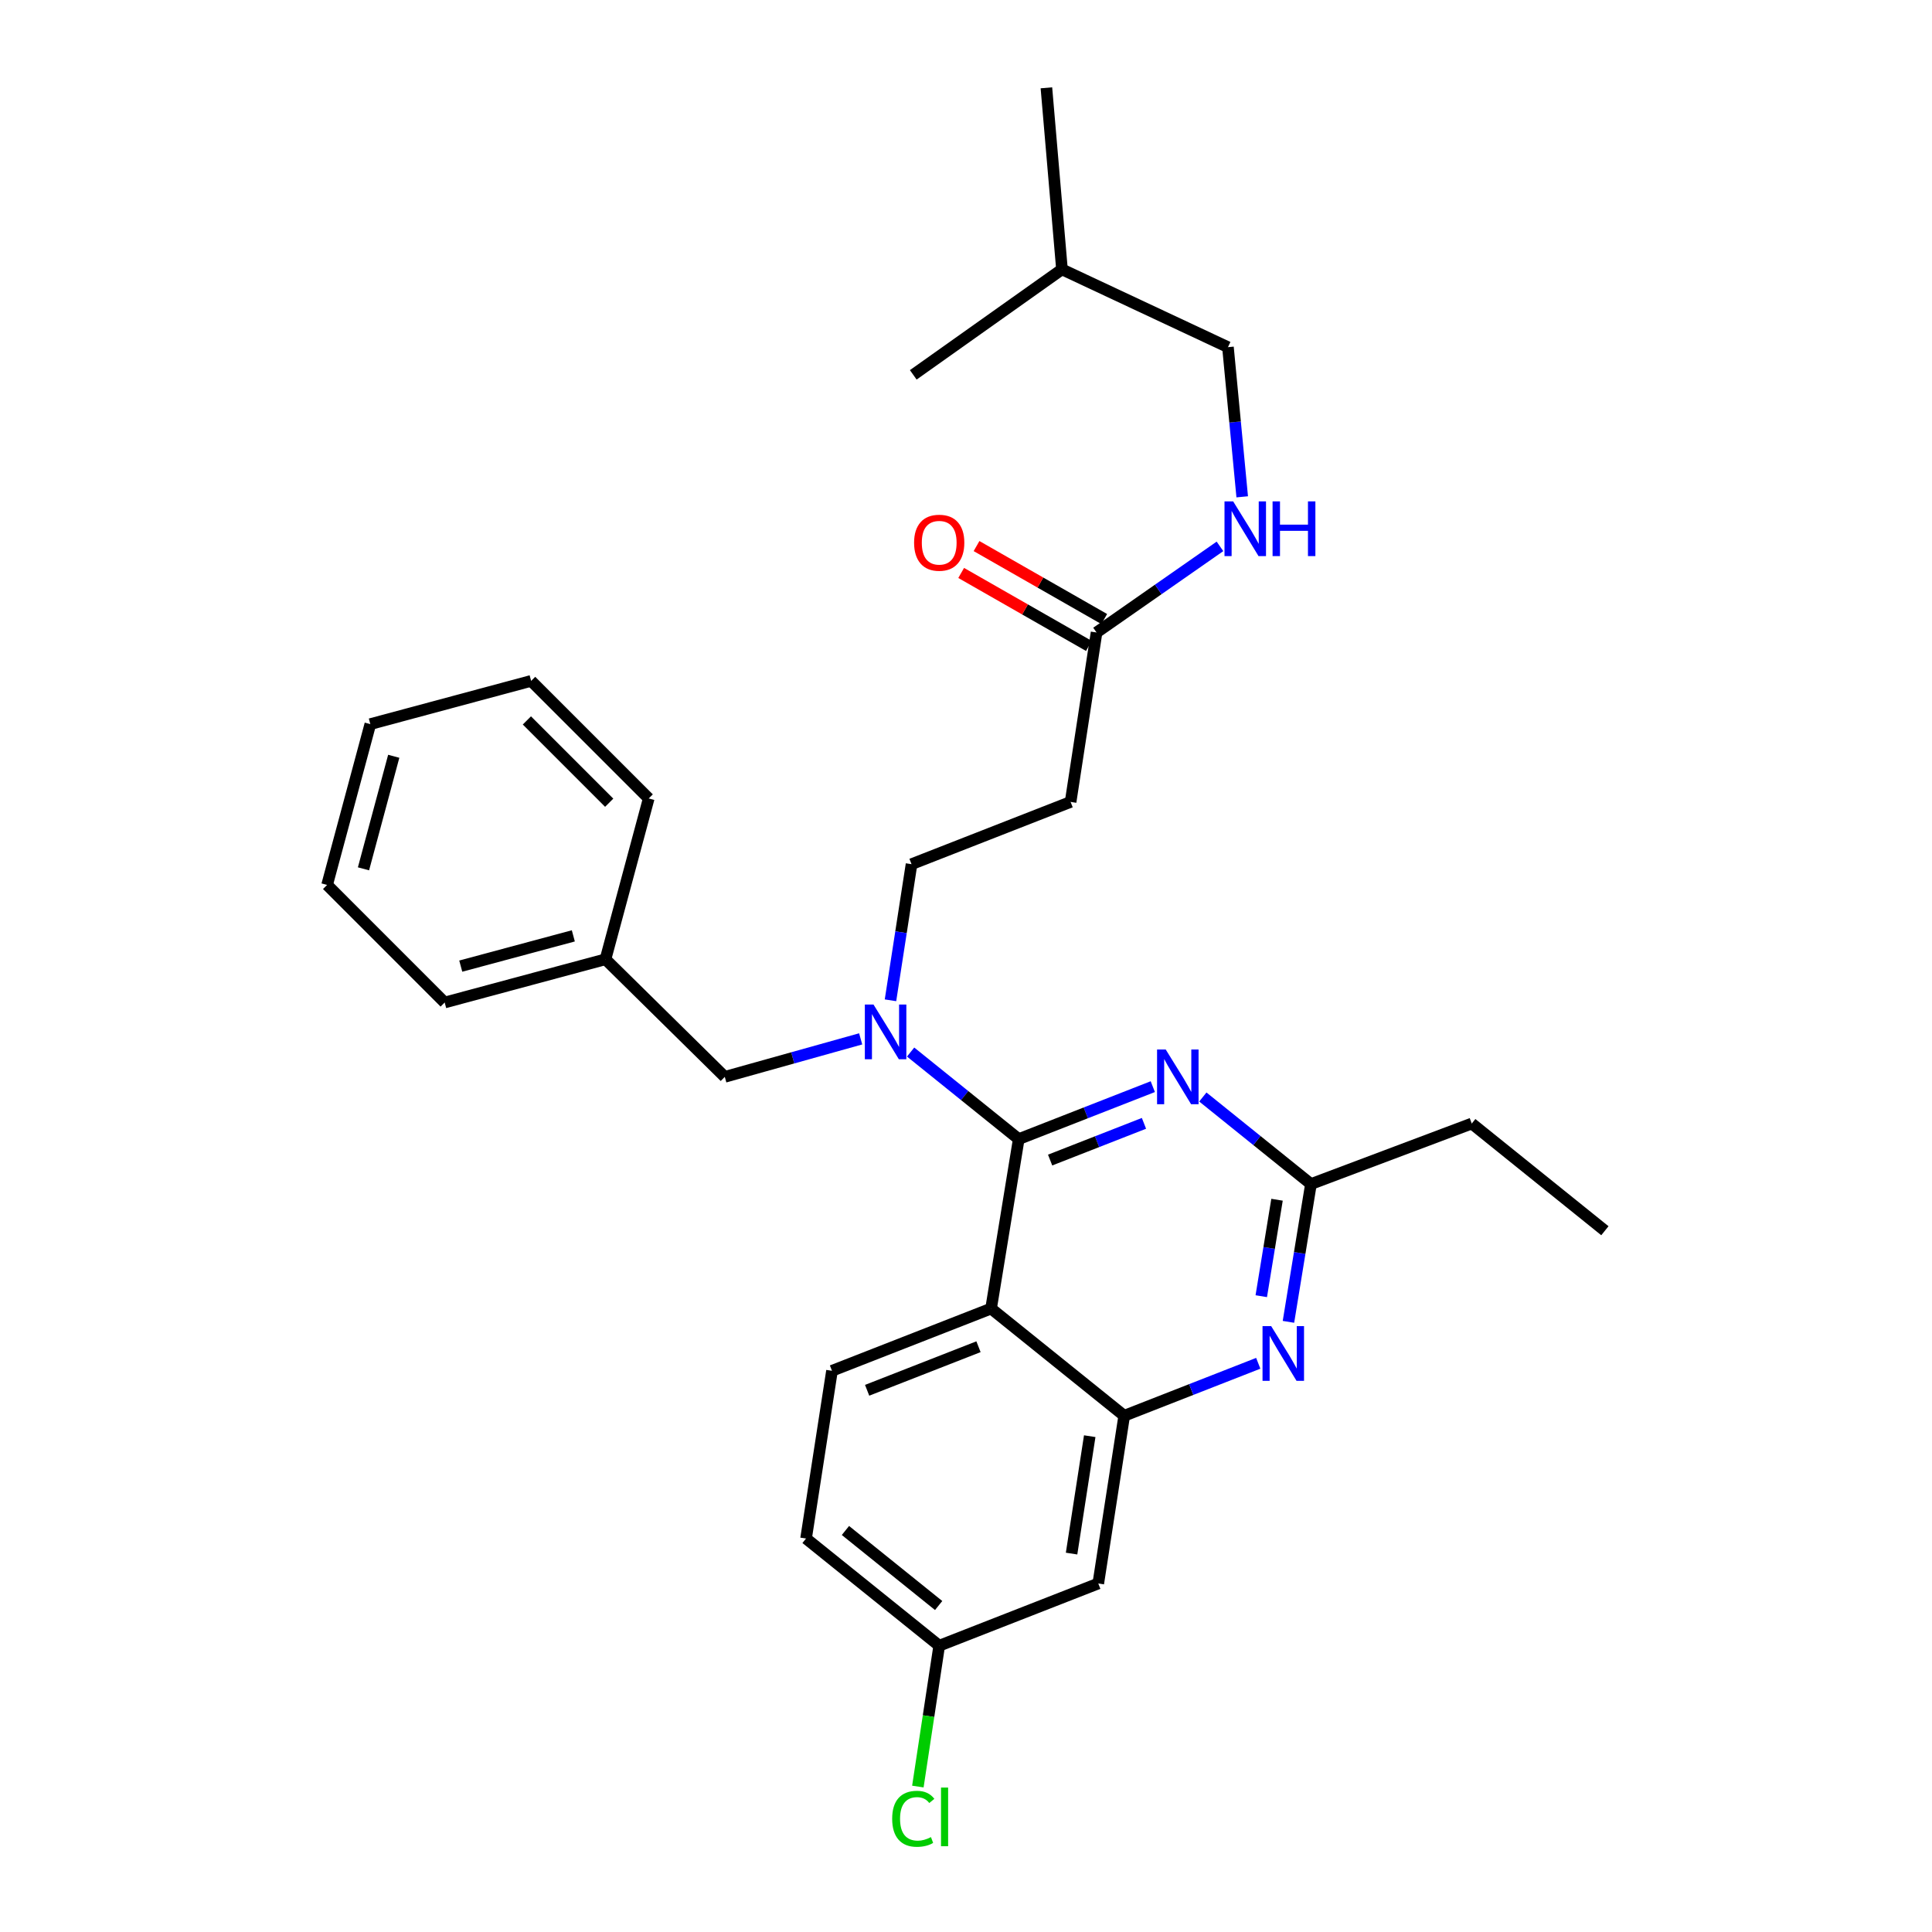 <?xml version='1.0' encoding='iso-8859-1'?>
<svg version='1.1' baseProfile='full'
              xmlns='http://www.w3.org/2000/svg'
                      xmlns:rdkit='http://www.rdkit.org/xml'
                      xmlns:xlink='http://www.w3.org/1999/xlink'
                  xml:space='preserve'
width='1000px' height='1000px' viewBox='0 0 1000 1000'>
<!-- END OF HEADER -->
<rect style='opacity:1.0;fill:#FFFFFF;stroke:none' width='1000' height='1000' x='0' y='0'> </rect>
<path class='bond-0' d='M 567.575,327.371 L 599.515,305.087' style='fill:none;fill-rule:evenodd;stroke:#000000;stroke-width:6px;stroke-linecap:butt;stroke-linejoin:miter;stroke-opacity:1' />
<path class='bond-0' d='M 599.515,305.087 L 631.455,282.804' style='fill:none;fill-rule:evenodd;stroke:#0000FF;stroke-width:6px;stroke-linecap:butt;stroke-linejoin:miter;stroke-opacity:1' />
<path class='bond-1' d='M 571.55,320.414 L 538.5,301.529' style='fill:none;fill-rule:evenodd;stroke:#000000;stroke-width:6px;stroke-linecap:butt;stroke-linejoin:miter;stroke-opacity:1' />
<path class='bond-1' d='M 538.5,301.529 L 505.451,282.644' style='fill:none;fill-rule:evenodd;stroke:#FF0000;stroke-width:6px;stroke-linecap:butt;stroke-linejoin:miter;stroke-opacity:1' />
<path class='bond-1' d='M 563.6,334.327 L 530.55,315.441' style='fill:none;fill-rule:evenodd;stroke:#000000;stroke-width:6px;stroke-linecap:butt;stroke-linejoin:miter;stroke-opacity:1' />
<path class='bond-1' d='M 530.55,315.441 L 497.501,296.556' style='fill:none;fill-rule:evenodd;stroke:#FF0000;stroke-width:6px;stroke-linecap:butt;stroke-linejoin:miter;stroke-opacity:1' />
<path class='bond-2' d='M 567.575,327.371 L 554.142,415.073' style='fill:none;fill-rule:evenodd;stroke:#000000;stroke-width:6px;stroke-linecap:butt;stroke-linejoin:miter;stroke-opacity:1' />
<path class='bond-3' d='M 642.967,257.154 L 639.276,218.425' style='fill:none;fill-rule:evenodd;stroke:#0000FF;stroke-width:6px;stroke-linecap:butt;stroke-linejoin:miter;stroke-opacity:1' />
<path class='bond-3' d='M 639.276,218.425 L 635.586,179.696' style='fill:none;fill-rule:evenodd;stroke:#000000;stroke-width:6px;stroke-linecap:butt;stroke-linejoin:miter;stroke-opacity:1' />
<path class='bond-4' d='M 635.586,179.696 L 549.673,139.424' style='fill:none;fill-rule:evenodd;stroke:#000000;stroke-width:6px;stroke-linecap:butt;stroke-linejoin:miter;stroke-opacity:1' />
<path class='bond-5' d='M 549.673,139.424 L 472.707,194.019' style='fill:none;fill-rule:evenodd;stroke:#000000;stroke-width:6px;stroke-linecap:butt;stroke-linejoin:miter;stroke-opacity:1' />
<path class='bond-6' d='M 549.673,139.424 L 541.617,45.455' style='fill:none;fill-rule:evenodd;stroke:#000000;stroke-width:6px;stroke-linecap:butt;stroke-linejoin:miter;stroke-opacity:1' />
<path class='bond-7' d='M 554.142,415.073 L 471.808,447.298' style='fill:none;fill-rule:evenodd;stroke:#000000;stroke-width:6px;stroke-linecap:butt;stroke-linejoin:miter;stroke-opacity:1' />
<path class='bond-8' d='M 471.808,447.298 L 466.36,482.526' style='fill:none;fill-rule:evenodd;stroke:#000000;stroke-width:6px;stroke-linecap:butt;stroke-linejoin:miter;stroke-opacity:1' />
<path class='bond-8' d='M 466.36,482.526 L 460.913,517.753' style='fill:none;fill-rule:evenodd;stroke:#0000FF;stroke-width:6px;stroke-linecap:butt;stroke-linejoin:miter;stroke-opacity:1' />
<path class='bond-9' d='M 445.483,537.716 L 410.316,547.548' style='fill:none;fill-rule:evenodd;stroke:#0000FF;stroke-width:6px;stroke-linecap:butt;stroke-linejoin:miter;stroke-opacity:1' />
<path class='bond-9' d='M 410.316,547.548 L 375.15,557.379' style='fill:none;fill-rule:evenodd;stroke:#000000;stroke-width:6px;stroke-linecap:butt;stroke-linejoin:miter;stroke-opacity:1' />
<path class='bond-10' d='M 471.335,544.538 L 499.314,567.067' style='fill:none;fill-rule:evenodd;stroke:#0000FF;stroke-width:6px;stroke-linecap:butt;stroke-linejoin:miter;stroke-opacity:1' />
<path class='bond-10' d='M 499.314,567.067 L 527.293,589.595' style='fill:none;fill-rule:evenodd;stroke:#000000;stroke-width:6px;stroke-linecap:butt;stroke-linejoin:miter;stroke-opacity:1' />
<path class='bond-11' d='M 417.212,796.334 L 486.131,851.82' style='fill:none;fill-rule:evenodd;stroke:#000000;stroke-width:6px;stroke-linecap:butt;stroke-linejoin:miter;stroke-opacity:1' />
<path class='bond-11' d='M 437.598,792.176 L 485.841,831.016' style='fill:none;fill-rule:evenodd;stroke:#000000;stroke-width:6px;stroke-linecap:butt;stroke-linejoin:miter;stroke-opacity:1' />
<path class='bond-12' d='M 417.212,796.334 L 430.636,709.523' style='fill:none;fill-rule:evenodd;stroke:#000000;stroke-width:6px;stroke-linecap:butt;stroke-linejoin:miter;stroke-opacity:1' />
<path class='bond-13' d='M 486.131,851.82 L 480.608,888.271' style='fill:none;fill-rule:evenodd;stroke:#000000;stroke-width:6px;stroke-linecap:butt;stroke-linejoin:miter;stroke-opacity:1' />
<path class='bond-13' d='M 480.608,888.271 L 475.085,924.721' style='fill:none;fill-rule:evenodd;stroke:#00CC00;stroke-width:6px;stroke-linecap:butt;stroke-linejoin:miter;stroke-opacity:1' />
<path class='bond-14' d='M 486.131,851.82 L 568.465,819.604' style='fill:none;fill-rule:evenodd;stroke:#000000;stroke-width:6px;stroke-linecap:butt;stroke-linejoin:miter;stroke-opacity:1' />
<path class='bond-15' d='M 568.465,819.604 L 581.889,732.792' style='fill:none;fill-rule:evenodd;stroke:#000000;stroke-width:6px;stroke-linecap:butt;stroke-linejoin:miter;stroke-opacity:1' />
<path class='bond-15' d='M 554.643,804.134 L 564.04,743.365' style='fill:none;fill-rule:evenodd;stroke:#000000;stroke-width:6px;stroke-linecap:butt;stroke-linejoin:miter;stroke-opacity:1' />
<path class='bond-16' d='M 430.636,709.523 L 512.979,677.306' style='fill:none;fill-rule:evenodd;stroke:#000000;stroke-width:6px;stroke-linecap:butt;stroke-linejoin:miter;stroke-opacity:1' />
<path class='bond-16' d='M 448.826,719.612 L 506.466,697.061' style='fill:none;fill-rule:evenodd;stroke:#000000;stroke-width:6px;stroke-linecap:butt;stroke-linejoin:miter;stroke-opacity:1' />
<path class='bond-17' d='M 512.979,677.306 L 581.889,732.792' style='fill:none;fill-rule:evenodd;stroke:#000000;stroke-width:6px;stroke-linecap:butt;stroke-linejoin:miter;stroke-opacity:1' />
<path class='bond-18' d='M 512.979,677.306 L 527.293,589.595' style='fill:none;fill-rule:evenodd;stroke:#000000;stroke-width:6px;stroke-linecap:butt;stroke-linejoin:miter;stroke-opacity:1' />
<path class='bond-19' d='M 581.889,732.792 L 616.581,719.214' style='fill:none;fill-rule:evenodd;stroke:#000000;stroke-width:6px;stroke-linecap:butt;stroke-linejoin:miter;stroke-opacity:1' />
<path class='bond-19' d='M 616.581,719.214 L 651.273,705.636' style='fill:none;fill-rule:evenodd;stroke:#0000FF;stroke-width:6px;stroke-linecap:butt;stroke-linejoin:miter;stroke-opacity:1' />
<path class='bond-20' d='M 666.899,684.186 L 672.723,648.525' style='fill:none;fill-rule:evenodd;stroke:#0000FF;stroke-width:6px;stroke-linecap:butt;stroke-linejoin:miter;stroke-opacity:1' />
<path class='bond-20' d='M 672.723,648.525 L 678.547,612.865' style='fill:none;fill-rule:evenodd;stroke:#000000;stroke-width:6px;stroke-linecap:butt;stroke-linejoin:miter;stroke-opacity:1' />
<path class='bond-20' d='M 652.832,670.905 L 656.909,645.943' style='fill:none;fill-rule:evenodd;stroke:#0000FF;stroke-width:6px;stroke-linecap:butt;stroke-linejoin:miter;stroke-opacity:1' />
<path class='bond-20' d='M 656.909,645.943 L 660.985,620.981' style='fill:none;fill-rule:evenodd;stroke:#000000;stroke-width:6px;stroke-linecap:butt;stroke-linejoin:miter;stroke-opacity:1' />
<path class='bond-21' d='M 678.547,612.865 L 650.567,590.337' style='fill:none;fill-rule:evenodd;stroke:#000000;stroke-width:6px;stroke-linecap:butt;stroke-linejoin:miter;stroke-opacity:1' />
<path class='bond-21' d='M 650.567,590.337 L 622.588,567.808' style='fill:none;fill-rule:evenodd;stroke:#0000FF;stroke-width:6px;stroke-linecap:butt;stroke-linejoin:miter;stroke-opacity:1' />
<path class='bond-22' d='M 678.547,612.865 L 761.78,581.539' style='fill:none;fill-rule:evenodd;stroke:#000000;stroke-width:6px;stroke-linecap:butt;stroke-linejoin:miter;stroke-opacity:1' />
<path class='bond-23' d='M 596.686,562.446 L 561.99,576.021' style='fill:none;fill-rule:evenodd;stroke:#0000FF;stroke-width:6px;stroke-linecap:butt;stroke-linejoin:miter;stroke-opacity:1' />
<path class='bond-23' d='M 561.99,576.021 L 527.293,589.595' style='fill:none;fill-rule:evenodd;stroke:#000000;stroke-width:6px;stroke-linecap:butt;stroke-linejoin:miter;stroke-opacity:1' />
<path class='bond-23' d='M 592.115,581.441 L 567.828,590.943' style='fill:none;fill-rule:evenodd;stroke:#0000FF;stroke-width:6px;stroke-linecap:butt;stroke-linejoin:miter;stroke-opacity:1' />
<path class='bond-23' d='M 567.828,590.943 L 543.54,600.445' style='fill:none;fill-rule:evenodd;stroke:#000000;stroke-width:6px;stroke-linecap:butt;stroke-linejoin:miter;stroke-opacity:1' />
<path class='bond-24' d='M 274.914,352.43 L 335.777,413.283' style='fill:none;fill-rule:evenodd;stroke:#000000;stroke-width:6px;stroke-linecap:butt;stroke-linejoin:miter;stroke-opacity:1' />
<path class='bond-24' d='M 272.714,372.889 L 315.318,415.486' style='fill:none;fill-rule:evenodd;stroke:#000000;stroke-width:6px;stroke-linecap:butt;stroke-linejoin:miter;stroke-opacity:1' />
<path class='bond-25' d='M 274.914,352.43 L 191.681,374.8' style='fill:none;fill-rule:evenodd;stroke:#000000;stroke-width:6px;stroke-linecap:butt;stroke-linejoin:miter;stroke-opacity:1' />
<path class='bond-26' d='M 335.777,413.283 L 313.397,496.517' style='fill:none;fill-rule:evenodd;stroke:#000000;stroke-width:6px;stroke-linecap:butt;stroke-linejoin:miter;stroke-opacity:1' />
<path class='bond-27' d='M 191.681,374.8 L 169.31,458.033' style='fill:none;fill-rule:evenodd;stroke:#000000;stroke-width:6px;stroke-linecap:butt;stroke-linejoin:miter;stroke-opacity:1' />
<path class='bond-27' d='M 203.8,391.444 L 188.14,449.708' style='fill:none;fill-rule:evenodd;stroke:#000000;stroke-width:6px;stroke-linecap:butt;stroke-linejoin:miter;stroke-opacity:1' />
<path class='bond-28' d='M 169.31,458.033 L 230.164,518.896' style='fill:none;fill-rule:evenodd;stroke:#000000;stroke-width:6px;stroke-linecap:butt;stroke-linejoin:miter;stroke-opacity:1' />
<path class='bond-29' d='M 313.397,496.517 L 230.164,518.896' style='fill:none;fill-rule:evenodd;stroke:#000000;stroke-width:6px;stroke-linecap:butt;stroke-linejoin:miter;stroke-opacity:1' />
<path class='bond-29' d='M 296.752,484.4 L 238.488,500.065' style='fill:none;fill-rule:evenodd;stroke:#000000;stroke-width:6px;stroke-linecap:butt;stroke-linejoin:miter;stroke-opacity:1' />
<path class='bond-30' d='M 313.397,496.517 L 375.15,557.379' style='fill:none;fill-rule:evenodd;stroke:#000000;stroke-width:6px;stroke-linecap:butt;stroke-linejoin:miter;stroke-opacity:1' />
<path class='bond-31' d='M 761.78,581.539 L 830.69,637.025' style='fill:none;fill-rule:evenodd;stroke:#000000;stroke-width:6px;stroke-linecap:butt;stroke-linejoin:miter;stroke-opacity:1' />
<path  class='atom-1' d='M 638.281 259.514
L 647.561 274.514
Q 648.481 275.994, 649.961 278.674
Q 651.441 281.354, 651.521 281.514
L 651.521 259.514
L 655.281 259.514
L 655.281 287.834
L 651.401 287.834
L 641.441 271.434
Q 640.281 269.514, 639.041 267.314
Q 637.841 265.114, 637.481 264.434
L 637.481 287.834
L 633.801 287.834
L 633.801 259.514
L 638.281 259.514
' fill='#0000FF'/>
<path  class='atom-1' d='M 658.681 259.514
L 662.521 259.514
L 662.521 271.554
L 677.001 271.554
L 677.001 259.514
L 680.841 259.514
L 680.841 287.834
L 677.001 287.834
L 677.001 274.754
L 662.521 274.754
L 662.521 287.834
L 658.681 287.834
L 658.681 259.514
' fill='#0000FF'/>
<path  class='atom-2' d='M 473.131 280.911
Q 473.131 274.111, 476.491 270.311
Q 479.851 266.511, 486.131 266.511
Q 492.411 266.511, 495.771 270.311
Q 499.131 274.111, 499.131 280.911
Q 499.131 287.791, 495.731 291.711
Q 492.331 295.591, 486.131 295.591
Q 479.891 295.591, 476.491 291.711
Q 473.131 287.831, 473.131 280.911
M 486.131 292.391
Q 490.451 292.391, 492.771 289.511
Q 495.131 286.591, 495.131 280.911
Q 495.131 275.351, 492.771 272.551
Q 490.451 269.711, 486.131 269.711
Q 481.811 269.711, 479.451 272.511
Q 477.131 275.311, 477.131 280.911
Q 477.131 286.631, 479.451 289.511
Q 481.811 292.391, 486.131 292.391
' fill='#FF0000'/>
<path  class='atom-7' d='M 452.123 519.95
L 461.403 534.95
Q 462.323 536.43, 463.803 539.11
Q 465.283 541.79, 465.363 541.95
L 465.363 519.95
L 469.123 519.95
L 469.123 548.27
L 465.243 548.27
L 455.283 531.87
Q 454.123 529.95, 452.883 527.75
Q 451.683 525.55, 451.323 524.87
L 451.323 548.27
L 447.643 548.27
L 447.643 519.95
L 452.123 519.95
' fill='#0000FF'/>
<path  class='atom-14' d='M 657.963 686.407
L 667.243 701.407
Q 668.163 702.887, 669.643 705.567
Q 671.123 708.247, 671.203 708.407
L 671.203 686.407
L 674.963 686.407
L 674.963 714.727
L 671.083 714.727
L 661.123 698.327
Q 659.963 696.407, 658.723 694.207
Q 657.523 692.007, 657.163 691.327
L 657.163 714.727
L 653.483 714.727
L 653.483 686.407
L 657.963 686.407
' fill='#0000FF'/>
<path  class='atom-16' d='M 603.376 543.219
L 612.656 558.219
Q 613.576 559.699, 615.056 562.379
Q 616.536 565.059, 616.616 565.219
L 616.616 543.219
L 620.376 543.219
L 620.376 571.539
L 616.496 571.539
L 606.536 555.139
Q 605.376 553.219, 604.136 551.019
Q 602.936 548.819, 602.576 548.139
L 602.576 571.539
L 598.896 571.539
L 598.896 543.219
L 603.376 543.219
' fill='#0000FF'/>
<path  class='atom-27' d='M 461.787 941.402
Q 461.787 934.362, 465.067 930.682
Q 468.387 926.962, 474.667 926.962
Q 480.507 926.962, 483.627 931.082
L 480.987 933.242
Q 478.707 930.242, 474.667 930.242
Q 470.387 930.242, 468.107 933.122
Q 465.867 935.962, 465.867 941.402
Q 465.867 947.002, 468.187 949.882
Q 470.547 952.762, 475.107 952.762
Q 478.227 952.762, 481.867 950.882
L 482.987 953.882
Q 481.507 954.842, 479.267 955.402
Q 477.027 955.962, 474.547 955.962
Q 468.387 955.962, 465.067 952.202
Q 461.787 948.442, 461.787 941.402
' fill='#00CC00'/>
<path  class='atom-27' d='M 487.067 925.242
L 490.747 925.242
L 490.747 955.602
L 487.067 955.602
L 487.067 925.242
' fill='#00CC00'/>
</svg>
